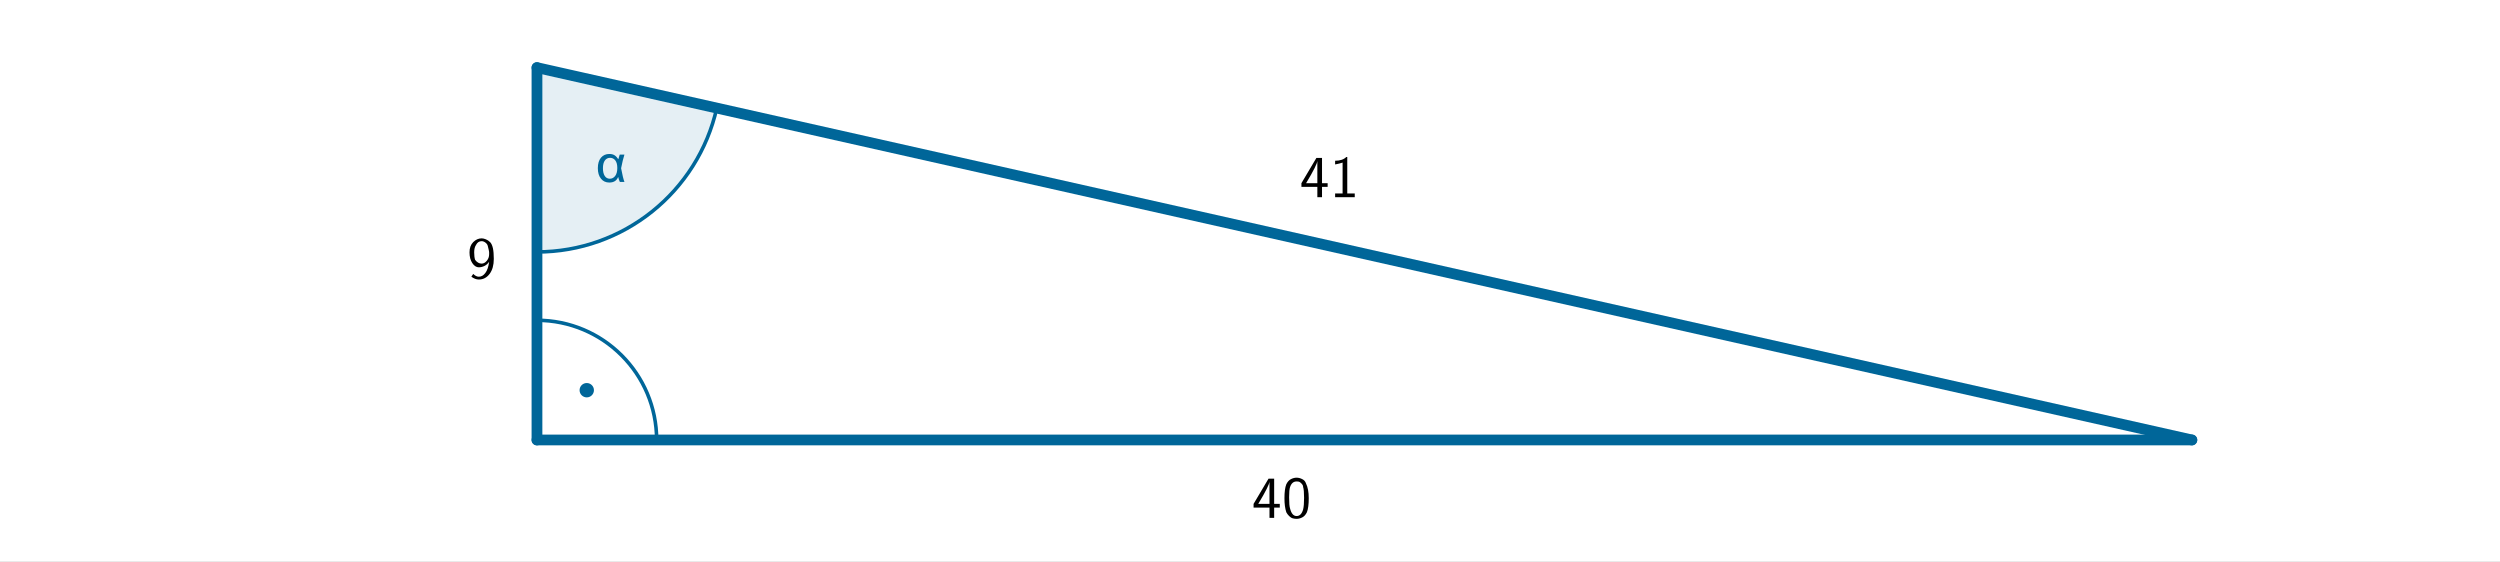 <?xml version="1.0" encoding="ISO-8859-1" standalone="no"?>
<svg xmlns="http://www.w3.org/2000/svg" xmlns:xlink="http://www.w3.org/1999/xlink" xmlns:ev="http://www.w3.org/2001/xml-events" version="1.1" baseProfile="full" x="0px" y="0px" viewBox="0 0 1713 385">
<rect x="0" y="0" width="1713" height="385" fill="#333333" stroke="none"/>
<title>

</title>
<desc>
<Title/>
<Creator>FreeHEP Graphics2D Driver</Creator>
<Producer>geogebra.d.U Revision: 1.11 </Producer>
<Source/>
<Date>poniedziaek, 26 padziernik 2015 10:49:16 CET</Date>
</desc>
<g stroke-linejoin="miter" stroke-dashoffset="0" stroke-dasharray="none" stroke-width="1" stroke-miterlimit="10.000" stroke-linecap="square">
<g transform="matrix(1.64, 0, 0, 1.64, 0, 0)">
<clipPath id="clip1">
  <path d="M 0 0 L 0 235.00 L 1045.0 235.00 L 1045.0 0 z"/>
</clipPath>
<g clip-path="url(#clip1)">
<g fill-opacity="1" fill-rule="nonzero;" stroke="none" fill="#ffffff">
  <path d="M 0 0 L 1045.0 0 L 1045.0 235.00 L 0 235.00 L 0 0 z"/>
</g> <!-- drawing style -->
</g> <!-- clip1 -->
</g> <!-- transform -->
<g id="misc">
</g><!-- misc -->
<g id="layer0">
<g transform="matrix(1.64, 0, 0, 1.64, 0, 0)">
<clipPath id="clip2">
  <path d="M 0 0 L 0 235.00 L 1045.0 235.00 L 1045.0 0 z"/>
</clipPath>
<g clip-path="url(#clip2)">
<g stroke-linejoin="round" stroke-width="4.5" stroke-linecap="round" fill="none" stroke-opacity="1" stroke="#006699">
  <path d="M 224.35 183.82 L 915.77 183.82"/>
</g> <!-- drawing style -->
</g> <!-- clip2 -->
</g> <!-- transform -->
<g transform="matrix(1.64, 0, 0, 1.64, 0, 0)">
<clipPath id="clip3">
  <path d="M 0 0 L 0 235.00 L 1045.0 235.00 L 1045.0 0 z"/>
</clipPath>
<g clip-path="url(#clip3)">
<g stroke-linejoin="round" stroke-width="4.5" stroke-linecap="round" fill="none" stroke-opacity="1" stroke="#006699">
  <path d="M 224.35 28.255 L 224.35 183.82"/>
</g> <!-- drawing style -->
</g> <!-- clip3 -->
</g> <!-- transform -->
<g transform="matrix(1.64, 0, 0, 1.64, 0, 0)">
<clipPath id="clip4">
  <path d="M 0 0 L 0 235.00 L 1045.0 235.00 L 1045.0 0 z"/>
</clipPath>
<g clip-path="url(#clip4)">
<g stroke-linejoin="round" stroke-width="4.5" stroke-linecap="round" fill="none" stroke-opacity="1" stroke="#006699">
  <path d="M 915.77 183.82 L 224.35 28.255"/>
</g> <!-- drawing style -->
</g> <!-- clip4 -->
</g> <!-- transform -->
</g><!-- layer0 -->
<g id="layer1">
</g><!-- layer1 -->
<g id="layer2">
<g transform="matrix(1.64, 0, 0, 1.64, 0, 0)">
<clipPath id="clip5">
  <path d="M 0 0 L 0 235.00 L 1045.0 235.00 L 1045.0 0 z"/>
</clipPath>
<g clip-path="url(#clip5)">
<g stroke-linejoin="round" stroke-width="1.5" stroke-linecap="round" fill="none" stroke-opacity="1" stroke="#006699">
  <path d="M 274.35 183.82 C 274.35 156.21 251.97 133.82 224.35 133.82 L 224.35 183.82 z"/>
</g> <!-- drawing style -->
</g> <!-- clip5 -->
</g> <!-- transform -->
<g transform="matrix(1.64, 0, 0, 1.64, 0, 0)">
<clipPath id="clip6">
  <path d="M 0 0 L 0 235.00 L 1045.0 235.00 L 1045.0 0 z"/>
</clipPath>
<g clip-path="url(#clip6)">
<g fill-opacity="1" fill-rule="nonzero;" stroke="none" fill="#006699">
  <path d="M 248.15 163.03 C 248.15 164.68 246.81 166.03 245.15 166.03 C 243.49 166.03 242.15 164.68 242.15 163.03 C 242.15 161.37 243.49 160.03 245.15 160.03 C 246.81 160.03 248.15 161.37 248.15 163.03 z"/>
</g> <!-- drawing style -->
</g> <!-- clip6 -->
</g> <!-- transform -->
<g transform="matrix(1.64, 0, 0, 1.64, 0, 0)">
<clipPath id="clip7">
  <path d="M 0 0 L 0 235.00 L 1045.0 235.00 L 1045.0 0 z"/>
</clipPath>
<g clip-path="url(#clip7)">
<g fill-opacity=".102" fill-rule="nonzero;" stroke="none" fill="#006699">
  <path d="M 224.35 105.26 C 260.37 105.26 291.57 80.293 299.47 45.158 L 224.35 28.255 z"/>
</g> <!-- drawing style -->
</g> <!-- clip7 -->
</g> <!-- transform -->
<g transform="matrix(1.64, 0, 0, 1.64, 0, 0)">
<clipPath id="clip8">
  <path d="M 0 0 L 0 235.00 L 1045.0 235.00 L 1045.0 0 z"/>
</clipPath>
<g clip-path="url(#clip8)">
<g stroke-linejoin="round" stroke-width="1.5" stroke-linecap="round" fill="none" stroke-opacity="1" stroke="#006699">
  <path d="M 224.35 105.26 C 260.37 105.26 291.57 80.293 299.47 45.158 L 224.35 28.255 z"/>
</g> <!-- drawing style -->
</g> <!-- clip8 -->
</g> <!-- transform -->
</g><!-- layer2 -->
<g id="layer3">
<g transform="matrix(40.998, 0, 0, 40.998, 319.78, 190.87)">
<clipPath id="clip9">
  <path d="M -7.8 -4.656 L -7.8 4.744 L 34.000 4.744 L 34.000 -4.656 z"/>
</clipPath>
<g clip-path="url(#clip9)">
<g fill-opacity="1" fill-rule="nonzero;" stroke="none" fill="#000000">
  <path d="M .078 -.031 L .109 -.078 Q .156 -.031 .203 -.031 Q .266 -.031 .312 -.094 Q .359 -.156 .375 -.281 Q .344 -.234 .297 -.211 Q .25 -.188 .203 -.188 Q .141 -.188 .094 -.258 Q .047 -.328 .047 -.438 Q .047 -.547 .109 -.609 Q .172 -.672 .25 -.672 Q .281 -.672 .32 -.656 Q .359 -.641 .391 -.609 Q .422 -.578 .438 -.508 Q .453 -.438 .453 -.328 Q .453 -.172 .383 -.078 Q .312 .016 .203 .016 Q .141 .016 .078 -.031 z M .375 -.438 Q .375 -.453 .367 -.484 Q .359 -.516 .352 -.547 Q .344 -.578 .312 -.602 Q .281 -.625 .25 -.625 Q .188 -.625 .156 -.562 Q .125 -.516 .125 -.438 Q .125 -.359 .141 -.312 Q .188 -.25 .25 -.25 Q .297 -.25 .336 -.297 Q .375 -.344 .375 -.406 Q .375 -.422 .375 -.438 z"/>
</g> <!-- drawing style -->
</g> <!-- clip9 -->
</g> <!-- transform -->
<g transform="matrix(40.998, 0, 0, 40.998, 857.68, 354.86)">
<clipPath id="clip10">
  <path d="M -20.920 -8.656 L -20.920 .744 L 20.880 .744 L 20.880 -8.656 z"/>
</clipPath>
<g clip-path="url(#clip10)">
<g fill-opacity="1" fill-rule="nonzero;" stroke="none" fill="#000000">
  <path d="M .375 -.172 L .375 -0 L .297 -0 L .297 -.172 L .031 -.172 L .031 -.234 L .281 -.656 L .375 -.656 L .375 -.234 L .469 -.234 L .469 -.172 L .375 -.172 z M .109 -.234 L .297 -.234 L .297 -.609 Q .297 -.547 .109 -.234 z"/>
</g> <!-- drawing style -->
</g> <!-- clip10 -->
</g> <!-- transform -->
<g transform="matrix(40.998, 0, 0, 40.998, 878.18, 354.86)">
<clipPath id="clip11">
  <path d="M -21.420 -8.656 L -21.420 .744 L 20.380 .744 L 20.380 -8.656 z"/>
</clipPath>
<g clip-path="url(#clip11)">
<g fill-opacity="1" fill-rule="nonzero;" stroke="none" fill="#000000">
  <path d="M .453 -.328 Q .453 -.172 .422 -.094 Q .391 -.031 .344 -.008 Q .297 .016 .25 .016 Q .219 .016 .188 .008 Q .156 -0 .125 -.031 Q .094 -.062 .078 -.094 Q .047 -.188 .047 -.328 Q .047 -.484 .078 -.562 Q .109 -.625 .156 -.648 Q .203 -.672 .25 -.672 Q .297 -.672 .344 -.648 Q .391 -.625 .406 -.578 Q .453 -.484 .453 -.328 z M .25 -.031 Q .328 -.031 .359 -.141 Q .375 -.203 .375 -.336 Q .375 -.469 .359 -.516 Q .359 -.531 .352 -.547 Q .344 -.562 .328 -.578 Q .312 -.594 .297 -.602 Q .281 -.609 .25 -.609 Q .172 -.609 .141 -.516 Q .125 -.469 .125 -.344 Q .125 -.203 .141 -.156 Q .172 -.031 .25 -.031 z"/>
</g> <!-- drawing style -->
</g> <!-- clip11 -->
</g> <!-- transform -->
</g><!-- layer3 -->
<g id="layer4">
<g transform="matrix(1.64, 0, 0, 1.64, 0, 0)">
<clipPath id="clip12">
  <path d="M 0 0 L 0 235.00 L 1045.0 235.00 L 1045.0 0 z"/>
</clipPath>
<g clip-path="url(#clip12)">
<g fill-opacity="1" fill-rule="nonzero;" stroke="none" fill="#006699">
  <path d="M 258.92 64.594 L 260.89 64.594 Q 260.14 66.953 259.50 70.297 Q 260.27 74.438 260.89 76.000 L 258.97 76.000 Q 258.50 74.922 258.27 73.922 Q 257.38 76.266 254.55 76.266 Q 252.39 76.266 251.09 74.648 Q 249.78 73.031 249.78 70.281 Q 249.78 67.438 251.09 65.883 Q 252.41 64.328 254.58 64.328 Q 255.92 64.328 256.77 64.875 Q 257.61 65.422 258.34 66.531 Q 258.42 66.156 258.92 64.594 z M 254.89 65.938 Q 253.52 65.938 252.71 67.055 Q 251.91 68.172 251.91 70.281 Q 251.91 72.328 252.66 73.500 Q 253.42 74.672 254.80 74.672 Q 256.12 74.672 257.02 73.516 Q 257.91 72.359 257.91 70.188 Q 257.91 68.078 257.07 67.008 Q 256.23 65.938 254.89 65.938 z"/>
</g> <!-- drawing style -->
</g> <!-- clip12 -->
</g> <!-- transform -->
<g transform="matrix(40.998, 0, 0, 40.998, 890.47, 135.11)">
<clipPath id="clip13">
  <path d="M -21.720 -3.296 L -21.720 6.104 L 20.080 6.104 L 20.080 -3.296 z"/>
</clipPath>
<g clip-path="url(#clip13)">
<g fill-opacity="1" fill-rule="nonzero;" stroke="none" fill="#000000">
  <path d="M .375 -.172 L .375 -0 L .297 -0 L .297 -.172 L .031 -.172 L .031 -.234 L .281 -.656 L .375 -.656 L .375 -.234 L .469 -.234 L .469 -.172 L .375 -.172 z M .109 -.234 L .297 -.234 L .297 -.609 Q .297 -.547 .109 -.234 z"/>
</g> <!-- drawing style -->
</g> <!-- clip13 -->
</g> <!-- transform -->
<g transform="matrix(40.998, 0, 0, 40.998, 910.97, 135.11)">
<clipPath id="clip14">
  <path d="M -22.220 -3.296 L -22.220 6.104 L 19.580 6.104 L 19.580 -3.296 z"/>
</clipPath>
<g clip-path="url(#clip14)">
<g fill-opacity="1" fill-rule="nonzero;" stroke="none" fill="#000000">
  <path d="M .297 -.672 L .297 -.062 L .422 -.062 L .422 -0 L .094 -0 L .094 -.062 L .219 -.062 L .219 -.578 Q .172 -.562 .094 -.547 L .094 -.609 Q .219 -.609 .281 -.672 L .297 -.672 z"/>
</g> <!-- drawing style -->
</g> <!-- clip14 -->
</g> <!-- transform -->
</g><!-- layer4 -->
</g> <!-- default stroke -->
</svg>
<!-- bounding box -->
